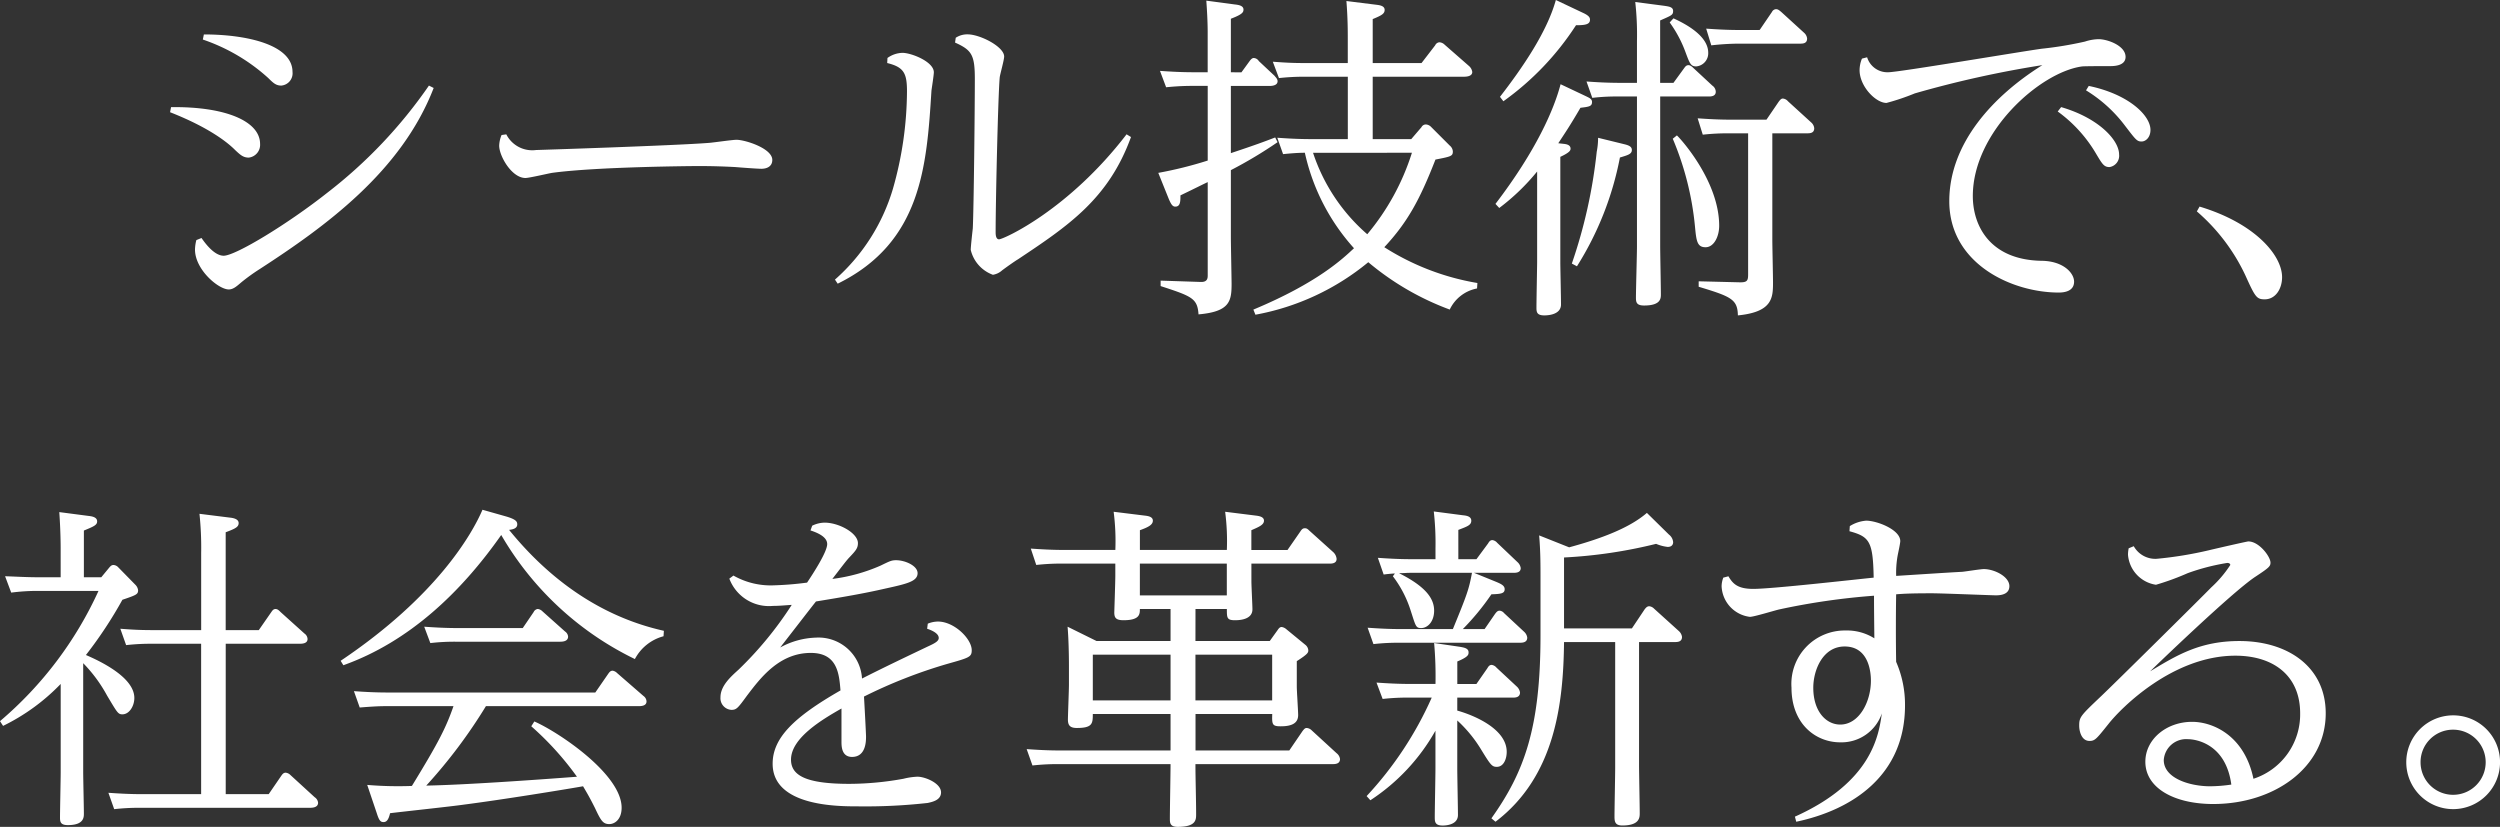 <svg xmlns="http://www.w3.org/2000/svg" width="263.952" height="87.3" viewBox="0 0 263.952 87.3"><rect x="0" y="0" width="263.952" height="87.3" fill="#333333" stroke="none"/><path d="M-117.54-26.172a19.681,19.681,0,0,1,6.912,4.068c.54.54.828.792,1.368.792a1.3,1.3,0,0,0,1.188-1.44c0-2.844-4.752-3.96-9.36-3.96ZM-121-18.5c4.68,1.836,6.48,3.6,6.876,4,.576.54.864.792,1.44.792a1.358,1.358,0,0,0,1.188-1.44c0-2.412-3.672-3.96-9.4-3.888ZM-118.224-5A4.249,4.249,0,0,0-118.368-4c0,2.124,2.484,4.212,3.564,4.212.468,0,.828-.324,1.332-.756a20.491,20.491,0,0,1,1.944-1.4c6.876-4.464,14.94-10.26,18.36-19.116l-.5-.252a50.428,50.428,0,0,1-10.764,11.34c-4.1,3.24-9.648,6.624-10.908,6.624-.432,0-1.224-.252-2.34-1.872ZM-86-16.092a3.191,3.191,0,0,0-.252,1.116c0,1.116,1.332,3.42,2.772,3.42.4,0,2.376-.468,2.808-.54,4.716-.648,14.976-.72,15.516-.72,1.224,0,2.556.036,3.852.108.4.036,2.3.18,2.736.18.54,0,1.152-.216,1.152-.936,0-1.224-2.88-2.124-3.78-2.124-.432,0-2.412.288-2.88.324-3.6.288-18.216.756-18.288.756A3.066,3.066,0,0,1-85.5-16.164Zm40.716-7.6c1.764.432,2.088,1.08,2.088,2.988a38,38,0,0,1-1.476,10.26A20.551,20.551,0,0,1-50.8-.828l.288.432c8.856-4.356,9.4-12.42,9.9-20.376.036-.288.252-1.656.252-1.944,0-1.116-2.376-2.052-3.312-2.052a2.822,2.822,0,0,0-1.584.54Zm7.164-2.16c1.764.792,2.088,1.3,2.088,3.852,0,2.916-.108,13.572-.216,15.768-.036.324-.216,1.908-.216,2.268a3.7,3.7,0,0,0,2.34,2.628,1.9,1.9,0,0,0,.972-.468c.576-.432,1.512-1.08,1.656-1.152,5.292-3.528,9.576-6.372,11.952-12.924l-.468-.288c-6.12,7.992-13,11.088-13.464,11.088-.36,0-.36-.576-.36-.756,0-3.168.252-14.364.432-16.344.036-.324.468-1.836.468-2.2,0-1.044-2.556-2.34-3.852-2.34a2.186,2.186,0,0,0-1.26.36ZM10.044-15.66H5.976v-6.588h9.612c.18,0,.9,0,.9-.5a1.027,1.027,0,0,0-.324-.612l-2.592-2.268A.85.85,0,0,0,13-25.884a.552.552,0,0,0-.432.324l-1.44,1.872H5.976v-4.644c.972-.4,1.26-.576,1.26-.972,0-.432-.54-.5-.864-.54L3.2-30.24c.144,1.836.144,3.2.144,4.068v2.484H-.936c-1.476,0-2.2-.036-3.636-.144l.648,1.728a24.249,24.249,0,0,1,2.772-.144h4.5v6.588H-.5c-1.44,0-2.556-.072-3.6-.144l.612,1.728c.4-.036,1.4-.144,2.3-.144A22.129,22.129,0,0,0,4-4.14C2.844-3.06.18-.5-6.624,2.34l.216.54A26.068,26.068,0,0,0,5.508-2.664a28.951,28.951,0,0,0,8.6,5A4.015,4.015,0,0,1,16.992.108l.036-.576A26.422,26.422,0,0,1,7.2-4.248c2.448-2.628,3.744-5,5.4-9.252,1.656-.324,1.836-.36,1.836-.864a.864.864,0,0,0-.324-.612l-1.98-1.98a.839.839,0,0,0-.54-.252.519.519,0,0,0-.468.288Zm.072,1.44A25.116,25.116,0,0,1,5.4-5.616a19.424,19.424,0,0,1-5.724-8.6ZM-9-22.716v-5.652c1.224-.468,1.332-.684,1.332-.972,0-.432-.576-.5-.936-.54l-2.988-.4c.072.972.144,2.268.144,3.348v4.212h-1.4c-1.476,0-2.592-.072-3.636-.144l.648,1.728c.4-.036,1.4-.144,2.736-.144h1.656v7.884a41.914,41.914,0,0,1-5.22,1.3l1.116,2.772c.252.576.4.792.684.792.54,0,.54-.576.54-1.188,1.872-.9,2.052-1.008,2.88-1.4V-1.3c0,.288,0,.756-.756.72L-16.416-.72v.576c3.312,1.08,3.888,1.3,4,2.988,3.312-.288,3.492-1.4,3.492-3.24C-8.928-1.08-9-4.572-9-5.364v-7.02a46.155,46.155,0,0,0,4.932-2.952l-.252-.5c-1.224.468-1.98.756-4.68,1.656v-7.092h4.068c.252,0,.864-.036.864-.5,0-.252-.216-.432-.324-.576L-6.048-23.9a.669.669,0,0,0-.54-.324c-.18,0-.324.18-.432.324l-.864,1.188ZM36.324-21.6v-6.588c1.224-.54,1.368-.576,1.368-1.008s-.5-.468-.936-.54l-3.06-.4a31.172,31.172,0,0,1,.18,4.14V-21.6H32.184c-1.476,0-2.628-.072-3.636-.144l.612,1.728a21.659,21.659,0,0,1,2.808-.144h1.908V-4.284c0,.756-.108,4.5-.108,5.364,0,.5.072.828.864.828C36.4,1.908,36.4,1.152,36.4.72c0-.756-.072-4.32-.072-5.112V-20.16h5.112c.216,0,.756,0,.756-.5a.809.809,0,0,0-.36-.648l-2.016-1.872c-.252-.252-.4-.288-.5-.288-.252,0-.36.18-.468.324L37.728-21.6Zm11.844,5.328H51.8c.324,0,.792,0,.792-.54a.932.932,0,0,0-.324-.612l-2.448-2.232a.806.806,0,0,0-.54-.288c-.18,0-.288.144-.432.324l-1.3,1.908H43.884c-1.44,0-2.556-.072-3.6-.144l.54,1.728a23.739,23.739,0,0,1,2.808-.144h1.98v14.9c0,.684-.108.864-1.008.828L40.392-.648v.576c3.456,1.044,4.1,1.332,4.14,3.024C48.2,2.592,48.24,1.08,48.24-.54c0-.648-.072-3.78-.072-4.5ZM25.812-21.456c-.684,2.628-2.556,6.984-6.876,12.636l.4.432a22.921,22.921,0,0,0,4-3.852v9.612c0,.216-.072,4.032-.072,4.788,0,.468.072.792.828.792.648,0,1.764-.18,1.764-1.152,0-.72-.072-3.852-.072-4.5V-13.788c1.008-.468,1.08-.684,1.08-.864,0-.4-.432-.468-.648-.5l-.648-.072c.684-1.044,1.188-1.764,2.34-3.744.9-.108,1.224-.144,1.224-.612,0-.324-.288-.432-.648-.612Zm-.5-8.892c-.936,3.384-3.528,7.164-5.9,10.224l.36.468a29.6,29.6,0,0,0,7.668-8.028c.936,0,1.476-.072,1.476-.576,0-.216-.072-.432-.792-.756ZM29.772-15.8a7.669,7.669,0,0,1-.144,1.476A53.5,53.5,0,0,1,27-2.52l.54.288a33.253,33.253,0,0,0,4.536-11.484c.828-.252,1.26-.36,1.26-.792,0-.288-.18-.468-.792-.612ZM44.784-27.18c-1.44,0-2.556-.072-3.6-.144l.54,1.764a27.089,27.089,0,0,1,2.844-.18h6.516c.288,0,.756,0,.756-.54a.932.932,0,0,0-.324-.612l-2.412-2.2c-.18-.144-.324-.288-.54-.288a.508.508,0,0,0-.432.288l-1.3,1.908ZM37.656-15.7A31.373,31.373,0,0,1,40-6.444c.144,1.512.216,2.2,1.116,2.2s1.44-1.152,1.44-2.268c0-4.608-3.924-9.036-4.464-9.54Zm-.324-12.276a12.855,12.855,0,0,1,1.692,3.2c.432,1.152.54,1.44,1.116,1.44a1.393,1.393,0,0,0,1.26-1.44c0-1.8-2.412-3.06-3.672-3.636Zm20.3,3.816a3.221,3.221,0,0,0-.252,1.224c0,1.692,1.692,3.456,2.844,3.456a24.316,24.316,0,0,0,2.988-1.008A110.882,110.882,0,0,1,76.68-23.472c-5.184,3.24-9.828,8.244-9.828,14.364C66.852-2.484,73.476.54,78.408.54c.684,0,1.62-.18,1.62-1.152,0-.9-1.116-2.16-3.384-2.2-5.472-.072-7.308-3.672-7.308-6.84,0-6.768,7.092-13.068,11.52-13.68.216-.036,2.844-.036,2.988-.036.324,0,1.62,0,1.62-.972,0-1.188-1.908-1.872-2.844-1.872a4.915,4.915,0,0,0-1.44.252,38.319,38.319,0,0,1-4.572.756c-2.556.36-15.12,2.484-16.2,2.484A2.24,2.24,0,0,1,58.176-24.3ZM78.3-18.576a14.667,14.667,0,0,1,4.032,4.428c.684,1.152.864,1.44,1.44,1.44A1.208,1.208,0,0,0,84.78-14.04c0-1.512-2.16-3.852-6.12-5Zm2.988-2.232a14.739,14.739,0,0,1,4.068,3.672c1.188,1.548,1.3,1.728,1.8,1.728.432,0,.936-.432.936-1.224,0-1.548-2.34-3.78-6.516-4.644Zm11.7,12.78A20.23,20.23,0,0,1,98.1-1.3c1.044,2.3,1.188,2.556,2.052,2.556,1.152,0,1.836-1.116,1.836-2.34,0-2.3-2.844-5.688-8.712-7.452ZM-128.264,30.6H-130.1V25.668c1.044-.432,1.4-.576,1.4-.972,0-.468-.612-.54-.936-.576l-3.06-.4c.144,2.016.144,3.636.144,3.816V30.6h-2.232c-1.4,0-2.484-.072-3.636-.108l.648,1.728A21.553,21.553,0,0,1-135,32.04h6.444a39.519,39.519,0,0,1-10.4,13.752l.324.5a21.6,21.6,0,0,0,6.084-4.428v9.324c0,.684-.072,4.032-.072,4.788,0,.468.072.792.828.792,1.692,0,1.692-.828,1.692-1.224,0-.612-.072-3.708-.072-4.392V39.672a15.233,15.233,0,0,1,2.52,3.42c1.08,1.8,1.152,1.98,1.62,1.98.72,0,1.26-.864,1.26-1.728,0-2.16-3.528-3.852-5.112-4.536a44.584,44.584,0,0,0,3.852-5.832c1.476-.5,1.656-.576,1.656-1.008a.98.98,0,0,0-.288-.576l-1.8-1.836a.756.756,0,0,0-.5-.252c-.18,0-.288.072-.468.288Zm10.548,5.58h-4.9c-1.512,0-2.2-.036-3.636-.144l.612,1.728a23.425,23.425,0,0,1,2.772-.144h5.148V53.5h-6.156c-1.476,0-2.592-.072-3.636-.144l.612,1.728a23.217,23.217,0,0,1,2.772-.144h17.856c.252,0,.9,0,.9-.54a.792.792,0,0,0-.36-.576l-2.556-2.34a.84.84,0,0,0-.5-.252c-.252,0-.36.18-.468.324l-1.332,1.944h-4.536V37.62h7.776c.252,0,.864,0,.864-.5a.739.739,0,0,0-.324-.576l-2.52-2.268c-.18-.18-.324-.324-.54-.324-.252,0-.36.216-.468.36l-1.3,1.872h-3.492V25.848c1.08-.4,1.368-.576,1.368-.972,0-.432-.576-.54-.936-.576l-3.2-.4a34.145,34.145,0,0,1,.18,4.14Zm48.852.072c-3.852-.864-10.26-3.168-16.344-10.656.288-.036.864-.108.864-.576,0-.288-.108-.54-1.26-.864l-2.412-.684c-1.08,2.52-4.788,9.108-14.976,15.948l.288.468c6.948-2.484,12.42-7.7,16.668-13.752a32.9,32.9,0,0,0,14.112,13.1A4.818,4.818,0,0,1-68.9,36.828Zm-14,10.08a31.8,31.8,0,0,1,4.824,5.328c-4.248.324-11.88.864-15.912.936a54.33,54.33,0,0,0,6.3-8.388h16.092c.252,0,.864,0,.864-.5a.741.741,0,0,0-.324-.576L-73.8,40.716a.863.863,0,0,0-.468-.252c-.252,0-.36.18-.468.324l-1.368,1.98H-97.988c-1.44,0-2.592-.072-3.6-.144l.612,1.728c1.332-.108,2.088-.144,2.736-.144h7.164c-.792,2.268-1.548,3.78-4.392,8.424a38.6,38.6,0,0,1-4.716-.108l1.008,2.988c.252.792.4.936.72.936.432,0,.576-.5.684-.936,1.116-.144,6.516-.72,7.74-.9,4.176-.54,10.584-1.584,12.636-1.944.36.612.648,1.08,1.26,2.3.612,1.3.828,1.692,1.512,1.692.576,0,1.3-.5,1.3-1.728,0-3.564-6.732-8.028-9.216-9.108Zm-7.668-10.368c-1.476,0-2.592-.072-3.636-.144l.648,1.728a22.192,22.192,0,0,1,2.7-.144h10.98c.216,0,.864,0,.864-.54a.726.726,0,0,0-.324-.54L-81.68,34.2a.833.833,0,0,0-.5-.252.552.552,0,0,0-.432.324l-1.152,1.692Zm49.464.072c.324.108,1.224.432,1.224.972,0,.324-.36.54-1.152.9-2.34,1.116-4.68,2.232-6.948,3.384a4.6,4.6,0,0,0-4.86-4.32,8.348,8.348,0,0,0-3.78,1.044c1.26-1.62,3.456-4.464,3.78-4.86,2.844-.468,5-.828,7.344-1.368,2.268-.5,3.384-.756,3.384-1.62,0-.792-1.332-1.368-2.268-1.368-.5,0-.684.108-1.656.576a18.232,18.232,0,0,1-5.076,1.4c.864-1.116,1.368-1.8,1.728-2.2.756-.792.972-1.044.972-1.584,0-1.044-1.98-2.16-3.528-2.16a3.1,3.1,0,0,0-1.3.324l-.18.5c1.116.36,1.764.828,1.764,1.44,0,.828-1.476,3.1-2.124,4.068a33.876,33.876,0,0,1-3.492.288A7.957,7.957,0,0,1-61.52,30.42l-.432.324a4.47,4.47,0,0,0,4.608,2.88c.684,0,1.368-.072,1.98-.108a37.919,37.919,0,0,1-5.616,6.84c-.792.72-1.908,1.692-1.908,2.916A1.232,1.232,0,0,0-61.736,44.6c.54,0,.684-.18,1.656-1.512,1.4-1.836,3.384-4.5,6.732-4.5,2.808,0,2.988,2.2,3.132,3.96-4.9,2.808-7.164,5-7.164,7.74,0,4.5,6.876,4.5,9,4.5a59.157,59.157,0,0,0,7.38-.36c.468-.108,1.4-.288,1.4-1.116,0-.972-1.692-1.656-2.484-1.656a7.151,7.151,0,0,0-1.476.216,32.3,32.3,0,0,1-5.724.54c-4.608,0-6.156-.9-6.156-2.556,0-2.3,3.312-4.248,5.328-5.4v3.492c0,.468,0,1.62,1.116,1.62,1.476,0,1.476-1.692,1.476-2.16,0-.288-.18-3.672-.216-4.212a52.5,52.5,0,0,1,8.82-3.456c2.3-.648,2.556-.72,2.556-1.44,0-1.188-1.836-3.024-3.564-3.024A2.859,2.859,0,0,0-41,35.5Zm28.332-2.088h3.312c0,.936,0,1.188.864,1.188.828,0,1.836-.216,1.836-1.152,0-.4-.108-2.484-.108-2.952V29.16H1.408c.216,0,.756,0,.756-.5a1.112,1.112,0,0,0-.324-.684l-2.556-2.3c-.216-.216-.324-.252-.468-.252-.216,0-.324.108-.468.324L-3.02,27.72H-6.836V25.632c.828-.36,1.332-.576,1.332-1.008s-.576-.5-.9-.54l-3.2-.4a23.823,23.823,0,0,1,.18,4.032h-9.18V25.632c.9-.324,1.368-.576,1.368-1.008s-.54-.5-.9-.54l-3.24-.4a24.282,24.282,0,0,1,.18,4.032h-5.328c-1.44,0-2.556-.072-3.6-.144l.576,1.728a24.267,24.267,0,0,1,2.844-.144H-21.2v1.3c0,.612-.108,3.816-.108,3.852,0,.54.144.828.972.828,1.728,0,1.728-.648,1.728-1.188h3.24v3.384H-23.18l-3.06-1.512c.108,1.224.144,3.06.144,4.068v2.088c0,.5-.108,3.24-.108,3.636,0,.576.18.9.936.9,1.656,0,1.692-.468,1.692-1.476h8.208v3.852H-26.96c-1.44,0-2.556-.072-3.6-.144l.612,1.728a23.739,23.739,0,0,1,2.808-.144h11.772c0,.828-.072,4.824-.072,5.724,0,.468,0,.9.828.9,1.944,0,1.944-.756,1.944-1.332,0-1.476-.072-3.816-.072-5.292H1.732c.252,0,.792,0,.792-.54a.937.937,0,0,0-.36-.612L-.464,46.764A.848.848,0,0,0-1,46.512c-.18,0-.288.144-.432.324l-1.4,2.052h-9.9V45.036h8.1c-.036,1.116,0,1.3.9,1.3,1.224,0,1.836-.36,1.836-1.188,0-.432-.144-2.556-.144-3.024V39.456C-.86,38.7-.824,38.556-.824,38.3a.822.822,0,0,0-.324-.576l-2.016-1.656a.942.942,0,0,0-.468-.216c-.18,0-.288.108-.432.324l-.828,1.152H-12.74ZM-15.368,43.6h-8.208V38.772h8.208Zm2.628-4.824h8.1V43.6h-8.1Zm3.312-6.264h-9.18V29.16h9.18ZM5.728,54.144A21.167,21.167,0,0,0,12.6,46.8v4c0,.72-.072,4.32-.072,5.112,0,.468,0,.9.828.9.18,0,1.62,0,1.62-1.116,0-.684-.072-4.1-.072-4.9V45.72a14.008,14.008,0,0,1,2.556,3.132c.972,1.584,1.116,1.764,1.62,1.764.72,0,1.044-.828,1.044-1.584,0-2.412-3.42-3.852-5.22-4.356V43.308h5.868c.216,0,.756,0,.756-.54a1.06,1.06,0,0,0-.36-.648l-2.124-1.98a.811.811,0,0,0-.5-.288c-.252,0-.36.18-.468.36l-1.152,1.656H14.908V39.492c1.188-.5,1.188-.72,1.188-.972,0-.432-.5-.5-.9-.576l-2.736-.4a39.486,39.486,0,0,1,.144,4.32H10.012c-1.44,0-2.592-.072-3.636-.144l.648,1.728a23.739,23.739,0,0,1,2.808-.144h2.376a37.62,37.62,0,0,1-6.876,10.4ZM18.94,56.412c6.3-4.788,7.164-12.492,7.236-18.972h5.4V50.724c0,.756-.072,4.32-.072,5.148,0,.54.072.936.828.936,1.836,0,1.836-.864,1.836-1.3,0-.72-.072-4.284-.072-5.112V37.44h3.78c.252,0,.756,0,.756-.54a1.006,1.006,0,0,0-.324-.612L35.68,33.912a.84.84,0,0,0-.5-.252c-.252,0-.36.18-.468.288L33.34,36H26.176V28.512a51.058,51.058,0,0,0,9.72-1.44,4.371,4.371,0,0,0,1.224.324c.432,0,.576-.252.576-.5a1.107,1.107,0,0,0-.432-.792l-2.34-2.3c-1.872,1.62-4.9,2.736-8.208,3.636l-3.168-1.26c.144,1.656.144,3.168.144,4.5V36.72c0,9.828-1.728,14.472-5.184,19.332Zm-3.924-27.72V25.6c.936-.36,1.368-.5,1.368-.972s-.54-.54-.9-.576l-3.06-.4a29.631,29.631,0,0,1,.18,3.888v1.152H10.12c-1.44,0-2.556-.072-3.6-.144l.612,1.764c.252-.036.9-.108,1.188-.108l-.216.288a11.839,11.839,0,0,1,1.872,3.6c.54,1.656.54,1.872,1.116,1.872.684,0,1.368-.684,1.368-1.836s-.684-2.448-3.708-3.96c.684,0,.684-.036,1.188-.036h6.516c-.324,1.764-.54,2.34-2.016,5.94H9.04c-1.44,0-2.556-.072-3.6-.144l.612,1.728a23.74,23.74,0,0,1,2.808-.144H21.5c.252,0,.792,0,.792-.54a1.006,1.006,0,0,0-.324-.612L19.84,34.38a.676.676,0,0,0-.468-.252c-.216,0-.324.144-.468.324l-1.116,1.62h-2.3A26.132,26.132,0,0,0,18.508,32.4c.972-.036,1.4-.072,1.4-.54,0-.36-.324-.54-.936-.792l-2.3-.936h4.14c.252,0,.792,0,.792-.5a1.06,1.06,0,0,0-.36-.648L19.12,26.964a.811.811,0,0,0-.5-.288c-.252,0-.36.18-.468.36l-1.224,1.656Zm35.676,27.72c5.976-1.26,11.484-4.932,11.484-12.276a11.278,11.278,0,0,0-.936-4.608c-.036-2.268-.036-4.68,0-7.128.864-.072,1.764-.108,3.816-.108,1.008,0,6.336.216,6.7.216.4,0,1.44-.036,1.44-.972,0-1.008-1.584-1.8-2.7-1.8-.324,0-1.908.252-2.268.288-.72.036-1.368.072-6.984.432a10.366,10.366,0,0,1,.144-2.088c.036-.216.288-1.332.288-1.584,0-1.224-2.484-2.16-3.6-2.16a3.791,3.791,0,0,0-1.728.576l-.036.54c2.124.576,2.484,1.08,2.556,4.9-1.836.18-10.692,1.188-12.708,1.188-1.656,0-2.16-.54-2.628-1.332l-.54.144a2.625,2.625,0,0,0-.18.9,3.4,3.4,0,0,0,2.988,3.24c.432,0,2.628-.684,3.132-.792a72.877,72.877,0,0,1,9.972-1.44c0,.792,0,1.152.036,4.5a5.408,5.408,0,0,0-3.024-.828,5.64,5.64,0,0,0-5.724,6.048c0,3.78,2.52,5.76,5.148,5.76a4.5,4.5,0,0,0,4.392-3.06c-.324,2.268-1.008,7.236-9.18,10.908Zm1.8-14.148c0-1.872,1.008-4.356,3.312-4.356,2.628,0,2.772,2.88,2.772,3.6,0,2.268-1.26,4.644-3.24,4.644C53.86,46.152,52.492,44.784,52.492,42.264Zm33.3-14.724a3.422,3.422,0,0,0-.072.684,3.478,3.478,0,0,0,2.952,3.168,27.05,27.05,0,0,0,3.348-1.224,22.7,22.7,0,0,1,4.176-1.08c.18,0,.324.072.324.216A12.2,12.2,0,0,1,94.5,31.68c-.936.972-10.4,10.332-11.664,11.52-2.124,2.016-2.268,2.16-2.268,3.06,0,.684.288,1.62,1.08,1.62.576,0,.72-.18,2.016-1.8,1.332-1.692,6.8-7.2,13.392-7.2,4,0,6.84,2.088,6.84,6.084a7.148,7.148,0,0,1-4.932,6.912c-.936-4.536-4.248-6.012-6.48-6.012-2.7,0-4.932,1.836-4.932,4.212,0,2.808,3.1,4.464,7.164,4.464,6.408,0,11.88-3.816,11.88-9.576,0-4.9-4-7.632-9.108-7.632-4.14,0-6.588,1.476-9.432,3.2.36-.36,8.64-8.352,11.088-9.972,1.476-.972,1.62-1.116,1.62-1.512,0-.612-1.188-2.232-2.34-2.232-.144,0-3.744.828-4.176.936a40.524,40.524,0,0,1-5.508.9,2.609,2.609,0,0,1-2.412-1.332ZM96.628,52.488a15.879,15.879,0,0,1-2.232.18c-2.124,0-4.9-.828-4.9-2.772a2.372,2.372,0,0,1,2.556-2.2C92.92,47.7,96.052,48.2,96.628,52.488Zm23.4-7.308A4.95,4.95,0,1,0,125,50.112,4.94,4.94,0,0,0,120.028,45.18Zm0,1.512a3.438,3.438,0,1,1-3.42,3.456A3.426,3.426,0,0,1,120.028,46.692Z" transform="translate(138.956 30.348)" fill="#fff"/></svg>